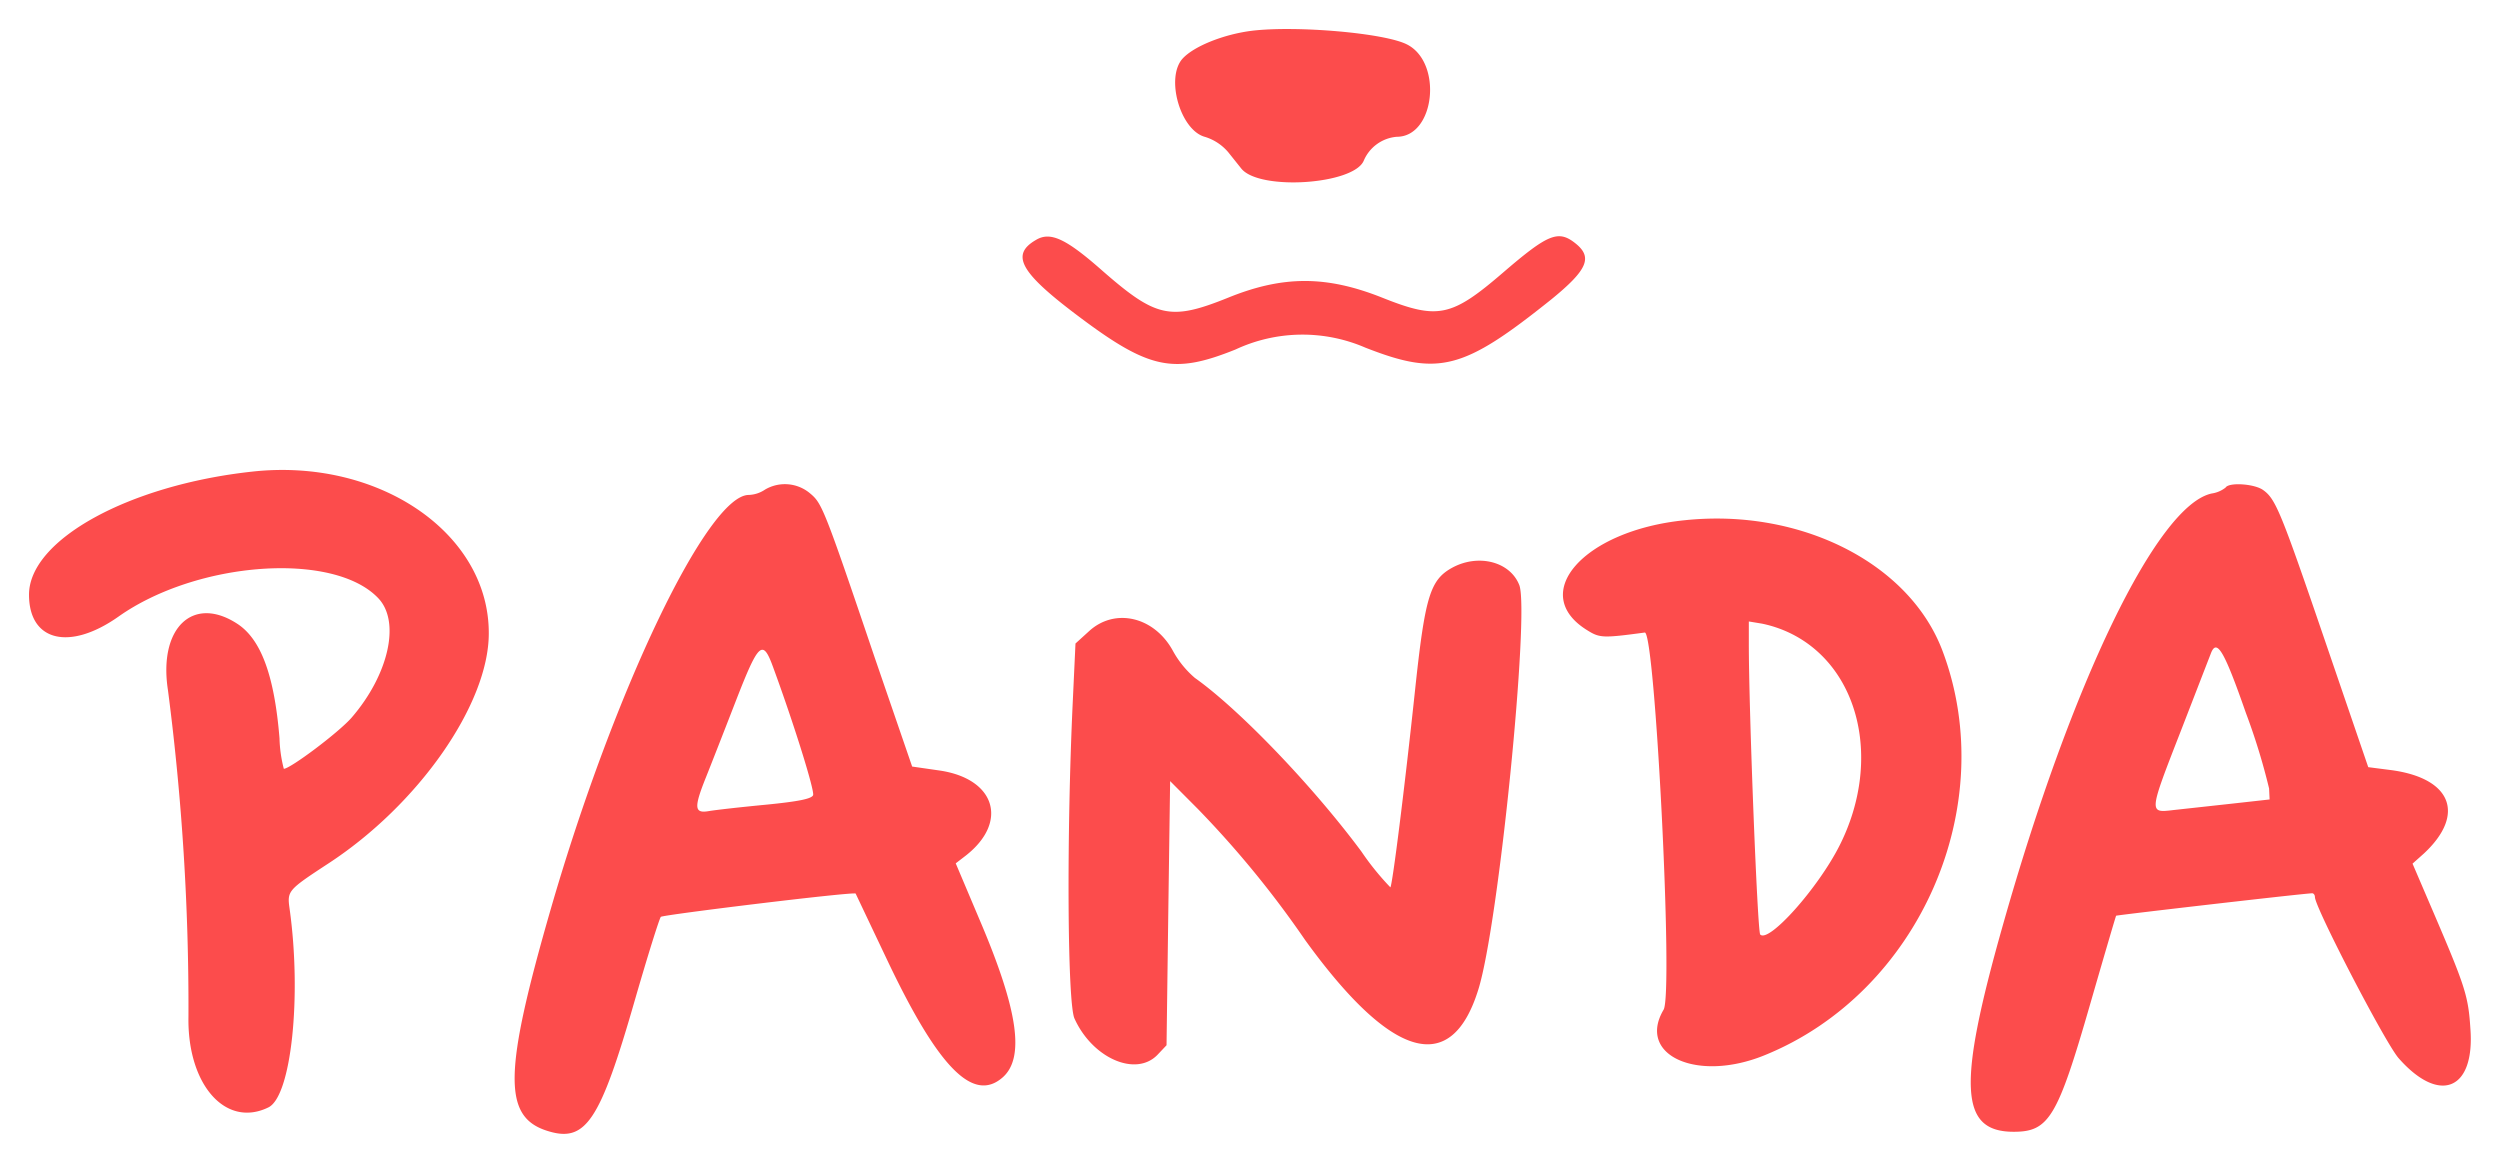 <svg id="svg" xmlns="http://www.w3.org/2000/svg" viewBox="0 0 243.82 113.39"><defs><style>.cls-1{fill:#fc4c4c}</style></defs><path class="cls-1" d="m93.21 84.2 1-.77c4.18-3.29 2.85-7.51-2.62-8.29l-2.63-.38-3.67-10.68c-5-14.77-5.13-15-6.33-16a3.81 3.81 0 0 0-4.35-.33 3 3 0 0 1-1.58.52c-4 0-13.12 19-19.29 40.3-4.6 15.93-4.7 20.29-.46 21.69 3.83 1.26 5.21-.78 8.67-12.84 1.22-4.21 2.34-7.8 2.5-8s18.9-2.49 19-2.27c0 0 1.37 2.89 3 6.32 5 10.57 8.42 14.12 11.31 11.63 2.22-1.91 1.54-6.6-2.25-15.46ZM79.3 77.55c-.14.36-1.45.62-4.59.93-2.41.23-4.91.51-5.55.62-1.45.26-1.51-.3-.31-3.29.46-1.15 1.76-4.47 2.88-7.36 2.26-5.82 2.65-6.18 3.67-3.38 2.06 5.61 4.06 12.05 3.9 12.48ZM141.72 55.32c-2.25 1.2-2.73 2.75-3.73 12.15s-2.19 18.86-2.39 19.07a26.32 26.32 0 0 1-2.83-3.5c-4.76-6.41-11.9-13.85-16.23-16.92a9.38 9.38 0 0 1-2.14-2.63c-1.82-3.35-5.66-4.25-8.19-1.93l-1.32 1.2-.26 5.57c-.62 13.08-.53 29.48.16 31 1.75 3.88 6 5.74 8.11 3.53l.87-.92.17-12.88.18-12.88 2.67 2.68a97.09 97.09 0 0 1 10.49 12.81c8.44 11.67 14.27 13.34 16.9 4.83 2-6.4 5-36.67 4-39.42-.88-2.28-3.92-3.08-6.46-1.76ZM24.56 46c-12 1.31-21.73 6.65-21.73 12 0 4.54 3.94 5.51 8.72 2.14 7.68-5.43 21-6.38 25.34-1.8 2.2 2.3 1 7.48-2.59 11.64-1.28 1.47-6 5-6.62 5a13 13 0 0 1-.42-2.98c-.5-6.1-1.79-9.62-4.08-11.14-4.34-2.86-7.74.36-6.8 6.45a239.21 239.21 0 0 1 2 31.85c-.12 6.63 3.63 10.88 7.8 8.84 2.23-1.09 3.26-10.84 2.06-19.4-.24-1.72-.16-1.8 3.76-4.37 8.81-5.74 15.67-15.56 15.67-22.45C47.71 52 36.93 44.62 24.56 46ZM117.52 13.35a4.83 4.83 0 0 1 2.28 1.51l1.27 1.59C122.85 18.62 132 18 133 15.68a3.84 3.84 0 0 1 3.23-2.34c3.72 0 4.49-7.22 1-9-2.16-1.12-10.81-1.86-15.13-1.34-2.73.34-5.62 1.49-6.74 2.69-1.72 1.84-.26 7.01 2.16 7.66ZM153.62 23.71c-1.65-1.3-2.65-.89-7 2.85-5.06 4.36-6.37 4.64-11.79 2.48s-9.66-2.2-15.07 0c-5.61 2.26-7 1.95-12.24-2.63-3.57-3.15-5.09-3.86-6.5-3-2.44 1.42-1.54 3.11 3.77 7.14 7.25 5.5 9.58 6 15.72 3.53a15.44 15.44 0 0 1 12.64-.18c7.17 2.81 9.55 2.19 18.17-4.72 3.53-2.88 4.04-4.1 2.3-5.47ZM164.28 50.74c-9.84 1-15.25 7.16-9.49 10.72 1.23.77 1.53.78 5.62.23 1-.14 2.8 35.15 1.84 36.78-2.63 4.44 3.25 7.12 9.81 4.46 15.09-6.09 23.1-24.28 17.39-39.45-3.22-8.56-13.86-13.94-25.17-12.74Zm15.16 31.66c-2.08 4.17-6.94 9.62-7.77 8.74-.27-.29-1.12-22.08-1.11-28.43v-2.1l1.27.21a11.81 11.81 0 0 1 2.76.93c6.8 3.3 8.95 12.46 4.85 20.65ZM237.46 89.29l-2.17-5.06 1.12-1c4.11-3.84 2.66-7.39-3.34-8.14l-2.1-.27-4.14-12.1c-4.41-12.9-4.89-14.07-6.13-14.94-.86-.6-3.32-.76-3.64-.23a2.86 2.86 0 0 1-1.36.58c-5.31 1.14-13.68 18.43-20.39 42.19-4.42 15.62-4.18 20.06 1.08 20.06 3.45 0 4.28-1.4 7.48-12.52 1.34-4.64 2.47-8.49 2.51-8.55s18.08-2.15 19.12-2.19c.14 0 .27.16.27.37 0 1 6.85 14.21 8.16 15.71 4 4.55 7.47 3.11 7-2.91-.2-3.12-.5-4.06-3.47-11Zm-19.89-10.9L212 79c-2.46.29-2.46.38.75-7.86 1.43-3.69 2.71-7 2.84-7.33.58-1.62 1.29-.46 3.44 5.7a62.73 62.73 0 0 1 2.27 7.39l.05 1.07Z"/></svg>